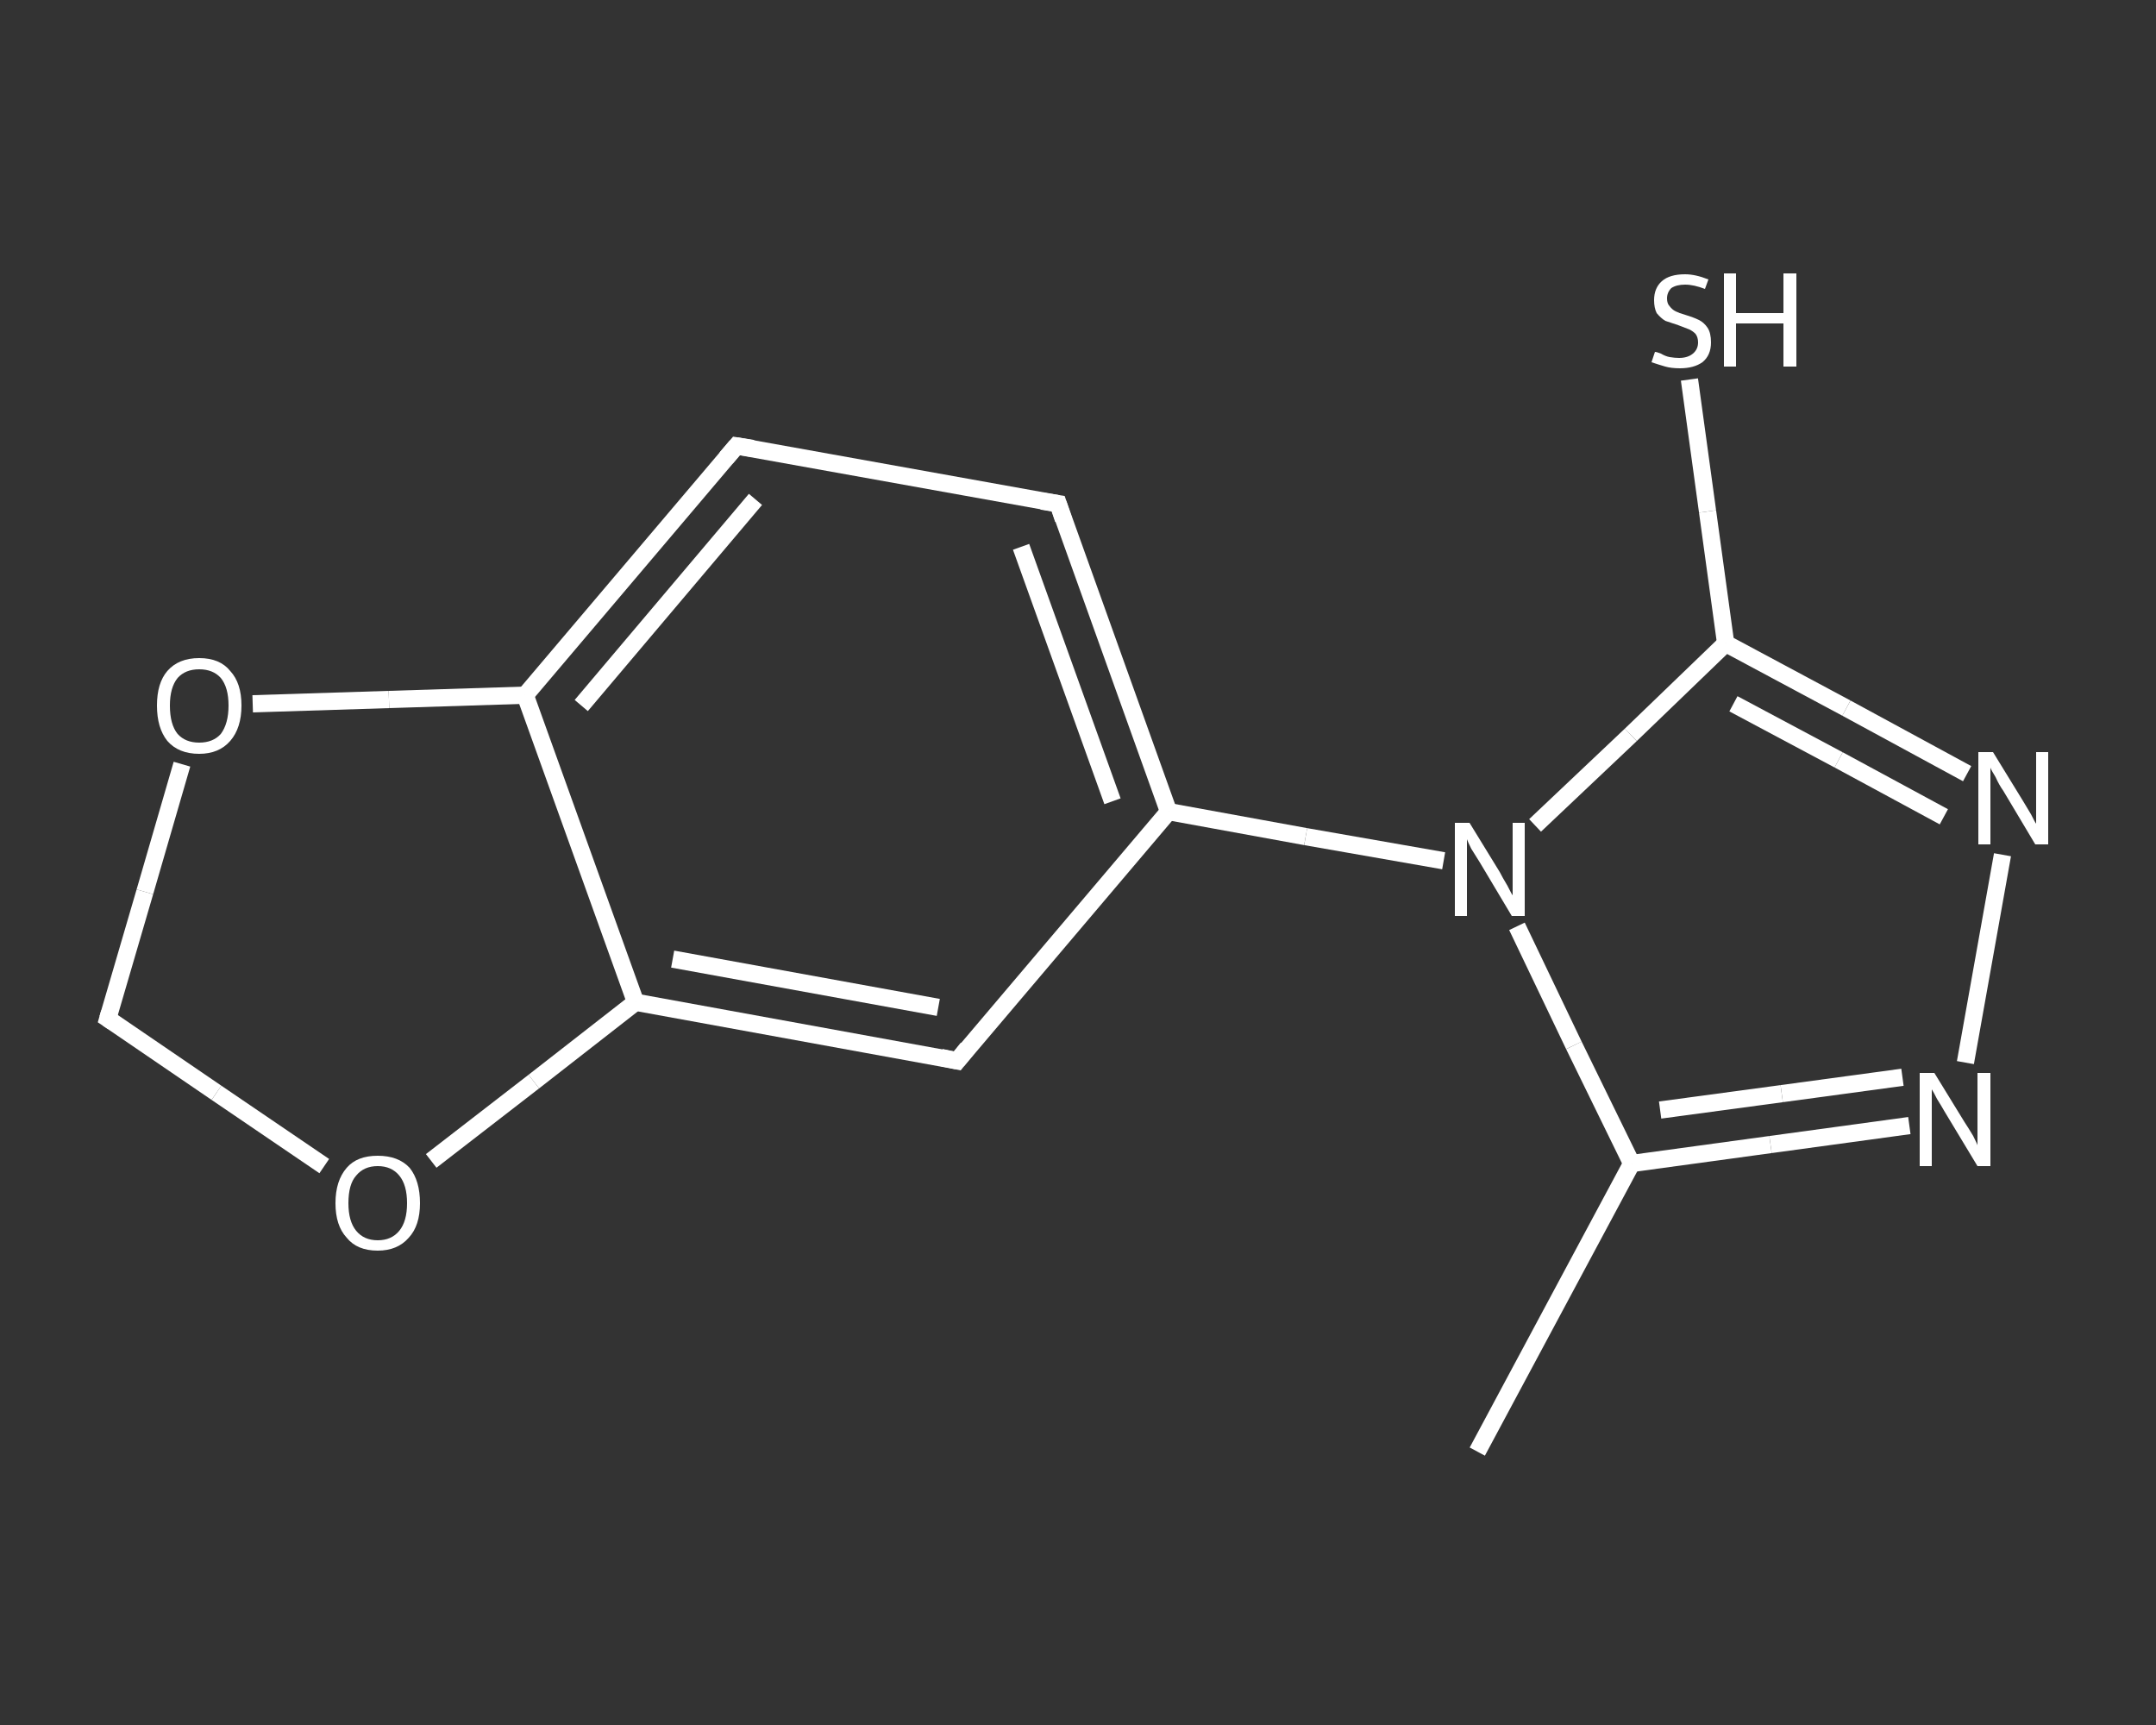 <?xml version='1.0' encoding='iso-8859-1'?>
<svg version='1.1' baseProfile='full'
              xmlns='http://www.w3.org/2000/svg'
                      xmlns:rdkit='http://www.rdkit.org/xml'
                      xmlns:xlink='http://www.w3.org/1999/xlink'
                  xml:space='preserve'
width='250px' height='200px' viewBox='0 0 250 200'>
<rect x="0" y="0" width="250" height="200" fill="#333333" stroke="none"/>
<!-- END OF HEADER -->
<rect style='opacity:1.0;fill:transparent;stroke:none' width='250.0' height='200.0' x='0.0' y='0.0'> </rect>
<path class='bond-0 atom-0 atom-1' d='M 171.3,168.3 L 189.2,134.9' style='fill:none;fill-rule:evenodd;stroke:#FFFFFF;stroke-width:2.0px;stroke-linecap:butt;stroke-linejoin:miter;stroke-opacity:1' />
<path class='bond-1 atom-1 atom-2' d='M 189.2,134.9 L 205.3,132.7' style='fill:none;fill-rule:evenodd;stroke:#FFFFFF;stroke-width:2.0px;stroke-linecap:butt;stroke-linejoin:miter;stroke-opacity:1' />
<path class='bond-1 atom-1 atom-2' d='M 205.3,132.7 L 221.4,130.5' style='fill:none;fill-rule:evenodd;stroke:#FFFFFF;stroke-width:2.0px;stroke-linecap:butt;stroke-linejoin:miter;stroke-opacity:1' />
<path class='bond-1 atom-1 atom-2' d='M 192.5,128.7 L 206.6,126.8' style='fill:none;fill-rule:evenodd;stroke:#FFFFFF;stroke-width:2.0px;stroke-linecap:butt;stroke-linejoin:miter;stroke-opacity:1' />
<path class='bond-1 atom-1 atom-2' d='M 206.6,126.8 L 220.6,124.9' style='fill:none;fill-rule:evenodd;stroke:#FFFFFF;stroke-width:2.0px;stroke-linecap:butt;stroke-linejoin:miter;stroke-opacity:1' />
<path class='bond-2 atom-2 atom-3' d='M 227.9,123.2 L 232.2,99.1' style='fill:none;fill-rule:evenodd;stroke:#FFFFFF;stroke-width:2.0px;stroke-linecap:butt;stroke-linejoin:miter;stroke-opacity:1' />
<path class='bond-3 atom-3 atom-4' d='M 228.1,89.7 L 214.1,82.1' style='fill:none;fill-rule:evenodd;stroke:#FFFFFF;stroke-width:2.0px;stroke-linecap:butt;stroke-linejoin:miter;stroke-opacity:1' />
<path class='bond-3 atom-3 atom-4' d='M 214.1,82.1 L 200.1,74.6' style='fill:none;fill-rule:evenodd;stroke:#FFFFFF;stroke-width:2.0px;stroke-linecap:butt;stroke-linejoin:miter;stroke-opacity:1' />
<path class='bond-3 atom-3 atom-4' d='M 225.4,94.7 L 213.2,88.1' style='fill:none;fill-rule:evenodd;stroke:#FFFFFF;stroke-width:2.0px;stroke-linecap:butt;stroke-linejoin:miter;stroke-opacity:1' />
<path class='bond-3 atom-3 atom-4' d='M 213.2,88.1 L 201.0,81.6' style='fill:none;fill-rule:evenodd;stroke:#FFFFFF;stroke-width:2.0px;stroke-linecap:butt;stroke-linejoin:miter;stroke-opacity:1' />
<path class='bond-4 atom-4 atom-5' d='M 200.1,74.6 L 198.0,59.3' style='fill:none;fill-rule:evenodd;stroke:#FFFFFF;stroke-width:2.0px;stroke-linecap:butt;stroke-linejoin:miter;stroke-opacity:1' />
<path class='bond-4 atom-4 atom-5' d='M 198.0,59.3 L 195.9,44.0' style='fill:none;fill-rule:evenodd;stroke:#FFFFFF;stroke-width:2.0px;stroke-linecap:butt;stroke-linejoin:miter;stroke-opacity:1' />
<path class='bond-5 atom-4 atom-6' d='M 200.1,74.6 L 189.1,85.2' style='fill:none;fill-rule:evenodd;stroke:#FFFFFF;stroke-width:2.0px;stroke-linecap:butt;stroke-linejoin:miter;stroke-opacity:1' />
<path class='bond-5 atom-4 atom-6' d='M 189.1,85.2 L 178.0,95.7' style='fill:none;fill-rule:evenodd;stroke:#FFFFFF;stroke-width:2.0px;stroke-linecap:butt;stroke-linejoin:miter;stroke-opacity:1' />
<path class='bond-6 atom-6 atom-7' d='M 167.4,99.8 L 151.4,97.0' style='fill:none;fill-rule:evenodd;stroke:#FFFFFF;stroke-width:2.0px;stroke-linecap:butt;stroke-linejoin:miter;stroke-opacity:1' />
<path class='bond-6 atom-6 atom-7' d='M 151.4,97.0 L 135.5,94.1' style='fill:none;fill-rule:evenodd;stroke:#FFFFFF;stroke-width:2.0px;stroke-linecap:butt;stroke-linejoin:miter;stroke-opacity:1' />
<path class='bond-7 atom-7 atom-8' d='M 135.5,94.1 L 122.7,58.4' style='fill:none;fill-rule:evenodd;stroke:#FFFFFF;stroke-width:2.0px;stroke-linecap:butt;stroke-linejoin:miter;stroke-opacity:1' />
<path class='bond-7 atom-7 atom-8' d='M 129.0,92.9 L 118.4,63.4' style='fill:none;fill-rule:evenodd;stroke:#FFFFFF;stroke-width:2.0px;stroke-linecap:butt;stroke-linejoin:miter;stroke-opacity:1' />
<path class='bond-8 atom-8 atom-9' d='M 122.7,58.4 L 85.4,51.7' style='fill:none;fill-rule:evenodd;stroke:#FFFFFF;stroke-width:2.0px;stroke-linecap:butt;stroke-linejoin:miter;stroke-opacity:1' />
<path class='bond-9 atom-9 atom-10' d='M 85.4,51.7 L 60.9,80.6' style='fill:none;fill-rule:evenodd;stroke:#FFFFFF;stroke-width:2.0px;stroke-linecap:butt;stroke-linejoin:miter;stroke-opacity:1' />
<path class='bond-9 atom-9 atom-10' d='M 87.6,57.9 L 67.4,81.8' style='fill:none;fill-rule:evenodd;stroke:#FFFFFF;stroke-width:2.0px;stroke-linecap:butt;stroke-linejoin:miter;stroke-opacity:1' />
<path class='bond-10 atom-10 atom-11' d='M 60.9,80.6 L 73.7,116.2' style='fill:none;fill-rule:evenodd;stroke:#FFFFFF;stroke-width:2.0px;stroke-linecap:butt;stroke-linejoin:miter;stroke-opacity:1' />
<path class='bond-11 atom-11 atom-12' d='M 73.7,116.2 L 111.0,123.0' style='fill:none;fill-rule:evenodd;stroke:#FFFFFF;stroke-width:2.0px;stroke-linecap:butt;stroke-linejoin:miter;stroke-opacity:1' />
<path class='bond-11 atom-11 atom-12' d='M 78.0,111.2 L 108.8,116.8' style='fill:none;fill-rule:evenodd;stroke:#FFFFFF;stroke-width:2.0px;stroke-linecap:butt;stroke-linejoin:miter;stroke-opacity:1' />
<path class='bond-12 atom-11 atom-13' d='M 73.7,116.2 L 61.9,125.4' style='fill:none;fill-rule:evenodd;stroke:#FFFFFF;stroke-width:2.0px;stroke-linecap:butt;stroke-linejoin:miter;stroke-opacity:1' />
<path class='bond-12 atom-11 atom-13' d='M 61.9,125.4 L 50.0,134.6' style='fill:none;fill-rule:evenodd;stroke:#FFFFFF;stroke-width:2.0px;stroke-linecap:butt;stroke-linejoin:miter;stroke-opacity:1' />
<path class='bond-13 atom-13 atom-14' d='M 37.6,135.2 L 25.1,126.7' style='fill:none;fill-rule:evenodd;stroke:#FFFFFF;stroke-width:2.0px;stroke-linecap:butt;stroke-linejoin:miter;stroke-opacity:1' />
<path class='bond-13 atom-13 atom-14' d='M 25.1,126.7 L 12.5,118.1' style='fill:none;fill-rule:evenodd;stroke:#FFFFFF;stroke-width:2.0px;stroke-linecap:butt;stroke-linejoin:miter;stroke-opacity:1' />
<path class='bond-14 atom-14 atom-15' d='M 12.5,118.1 L 16.8,103.4' style='fill:none;fill-rule:evenodd;stroke:#FFFFFF;stroke-width:2.0px;stroke-linecap:butt;stroke-linejoin:miter;stroke-opacity:1' />
<path class='bond-14 atom-14 atom-15' d='M 16.8,103.4 L 21.1,88.6' style='fill:none;fill-rule:evenodd;stroke:#FFFFFF;stroke-width:2.0px;stroke-linecap:butt;stroke-linejoin:miter;stroke-opacity:1' />
<path class='bond-15 atom-6 atom-1' d='M 175.9,107.4 L 182.5,121.2' style='fill:none;fill-rule:evenodd;stroke:#FFFFFF;stroke-width:2.0px;stroke-linecap:butt;stroke-linejoin:miter;stroke-opacity:1' />
<path class='bond-15 atom-6 atom-1' d='M 182.5,121.2 L 189.2,134.9' style='fill:none;fill-rule:evenodd;stroke:#FFFFFF;stroke-width:2.0px;stroke-linecap:butt;stroke-linejoin:miter;stroke-opacity:1' />
<path class='bond-16 atom-12 atom-7' d='M 111.0,123.0 L 135.5,94.1' style='fill:none;fill-rule:evenodd;stroke:#FFFFFF;stroke-width:2.0px;stroke-linecap:butt;stroke-linejoin:miter;stroke-opacity:1' />
<path class='bond-17 atom-15 atom-10' d='M 29.3,81.6 L 45.1,81.1' style='fill:none;fill-rule:evenodd;stroke:#FFFFFF;stroke-width:2.0px;stroke-linecap:butt;stroke-linejoin:miter;stroke-opacity:1' />
<path class='bond-17 atom-15 atom-10' d='M 45.1,81.1 L 60.9,80.6' style='fill:none;fill-rule:evenodd;stroke:#FFFFFF;stroke-width:2.0px;stroke-linecap:butt;stroke-linejoin:miter;stroke-opacity:1' />
<path d='M 123.3,60.2 L 122.7,58.4 L 120.8,58.1' style='fill:none;stroke:#FFFFFF;stroke-width:2.0px;stroke-linecap:butt;stroke-linejoin:miter;stroke-opacity:1;' />
<path d='M 87.3,52.0 L 85.4,51.7 L 84.2,53.1' style='fill:none;stroke:#FFFFFF;stroke-width:2.0px;stroke-linecap:butt;stroke-linejoin:miter;stroke-opacity:1;' />
<path d='M 109.1,122.6 L 111.0,123.0 L 112.2,121.5' style='fill:none;stroke:#FFFFFF;stroke-width:2.0px;stroke-linecap:butt;stroke-linejoin:miter;stroke-opacity:1;' />
<path d='M 13.1,118.5 L 12.5,118.1 L 12.7,117.4' style='fill:none;stroke:#FFFFFF;stroke-width:2.0px;stroke-linecap:butt;stroke-linejoin:miter;stroke-opacity:1;' />
<path class='atom-2' d='M 224.3 124.4
L 227.8 130.1
Q 228.2 130.7, 228.8 131.7
Q 229.3 132.7, 229.3 132.8
L 229.3 124.4
L 230.8 124.4
L 230.8 135.2
L 229.3 135.2
L 225.5 128.9
Q 225.1 128.2, 224.6 127.4
Q 224.2 126.6, 224.0 126.3
L 224.0 135.2
L 222.6 135.2
L 222.6 124.4
L 224.3 124.4
' fill='#FFFFFF'/>
<path class='atom-3' d='M 231.1 87.2
L 234.6 92.9
Q 234.9 93.4, 235.5 94.4
Q 236.0 95.4, 236.1 95.5
L 236.1 87.2
L 237.5 87.2
L 237.5 97.9
L 236.0 97.9
L 232.3 91.7
Q 231.8 91.0, 231.4 90.1
Q 230.9 89.3, 230.8 89.0
L 230.8 97.9
L 229.4 97.9
L 229.4 87.2
L 231.1 87.2
' fill='#FFFFFF'/>
<path class='atom-5' d='M 191.9 40.8
Q 192.1 40.8, 192.6 41.0
Q 193.1 41.3, 193.6 41.4
Q 194.2 41.5, 194.7 41.5
Q 195.7 41.5, 196.3 41.0
Q 196.9 40.5, 196.9 39.7
Q 196.9 39.1, 196.6 38.7
Q 196.3 38.4, 195.9 38.2
Q 195.4 38.0, 194.6 37.7
Q 193.7 37.4, 193.1 37.2
Q 192.6 36.9, 192.1 36.3
Q 191.8 35.7, 191.8 34.8
Q 191.8 33.4, 192.7 32.6
Q 193.6 31.8, 195.4 31.8
Q 196.6 31.8, 198.1 32.4
L 197.7 33.5
Q 196.4 33.0, 195.4 33.0
Q 194.4 33.0, 193.8 33.4
Q 193.3 33.9, 193.3 34.6
Q 193.3 35.2, 193.6 35.5
Q 193.9 35.9, 194.3 36.1
Q 194.7 36.3, 195.4 36.5
Q 196.4 36.8, 197.0 37.1
Q 197.6 37.4, 198.0 38.0
Q 198.4 38.6, 198.4 39.7
Q 198.4 41.2, 197.4 42.0
Q 196.4 42.7, 194.8 42.7
Q 193.8 42.7, 193.1 42.5
Q 192.4 42.3, 191.5 42.0
L 191.9 40.8
' fill='#FFFFFF'/>
<path class='atom-5' d='M 199.9 31.7
L 201.3 31.7
L 201.3 36.3
L 206.8 36.3
L 206.8 31.7
L 208.3 31.7
L 208.3 42.5
L 206.8 42.5
L 206.8 37.5
L 201.3 37.5
L 201.3 42.5
L 199.9 42.5
L 199.9 31.7
' fill='#FFFFFF'/>
<path class='atom-6' d='M 170.4 95.4
L 173.9 101.1
Q 174.2 101.7, 174.8 102.7
Q 175.3 103.7, 175.4 103.8
L 175.4 95.4
L 176.8 95.4
L 176.8 106.2
L 175.3 106.2
L 171.6 100.0
Q 171.1 99.2, 170.6 98.4
Q 170.2 97.6, 170.1 97.3
L 170.1 106.2
L 168.7 106.2
L 168.7 95.4
L 170.4 95.4
' fill='#FFFFFF'/>
<path class='atom-13' d='M 38.9 139.5
Q 38.9 136.9, 40.2 135.4
Q 41.4 134.0, 43.8 134.0
Q 46.2 134.0, 47.5 135.4
Q 48.7 136.9, 48.7 139.5
Q 48.7 142.1, 47.4 143.5
Q 46.1 145.0, 43.8 145.0
Q 41.4 145.0, 40.2 143.5
Q 38.9 142.1, 38.9 139.5
M 43.8 143.8
Q 45.4 143.8, 46.3 142.7
Q 47.2 141.6, 47.2 139.5
Q 47.2 137.4, 46.3 136.3
Q 45.4 135.2, 43.8 135.2
Q 42.2 135.2, 41.3 136.3
Q 40.4 137.3, 40.4 139.5
Q 40.4 141.6, 41.3 142.7
Q 42.2 143.8, 43.8 143.8
' fill='#FFFFFF'/>
<path class='atom-15' d='M 18.2 81.8
Q 18.2 79.2, 19.4 77.8
Q 20.7 76.3, 23.1 76.3
Q 25.5 76.3, 26.7 77.8
Q 28.0 79.2, 28.0 81.8
Q 28.0 84.4, 26.7 85.9
Q 25.4 87.4, 23.1 87.4
Q 20.7 87.4, 19.4 85.9
Q 18.2 84.4, 18.2 81.8
M 23.1 86.1
Q 24.7 86.1, 25.6 85.1
Q 26.5 83.9, 26.5 81.8
Q 26.5 79.7, 25.6 78.6
Q 24.7 77.6, 23.1 77.6
Q 21.5 77.6, 20.6 78.6
Q 19.7 79.7, 19.7 81.8
Q 19.7 84.0, 20.6 85.1
Q 21.5 86.1, 23.1 86.1
' fill='#FFFFFF'/>
</svg>
